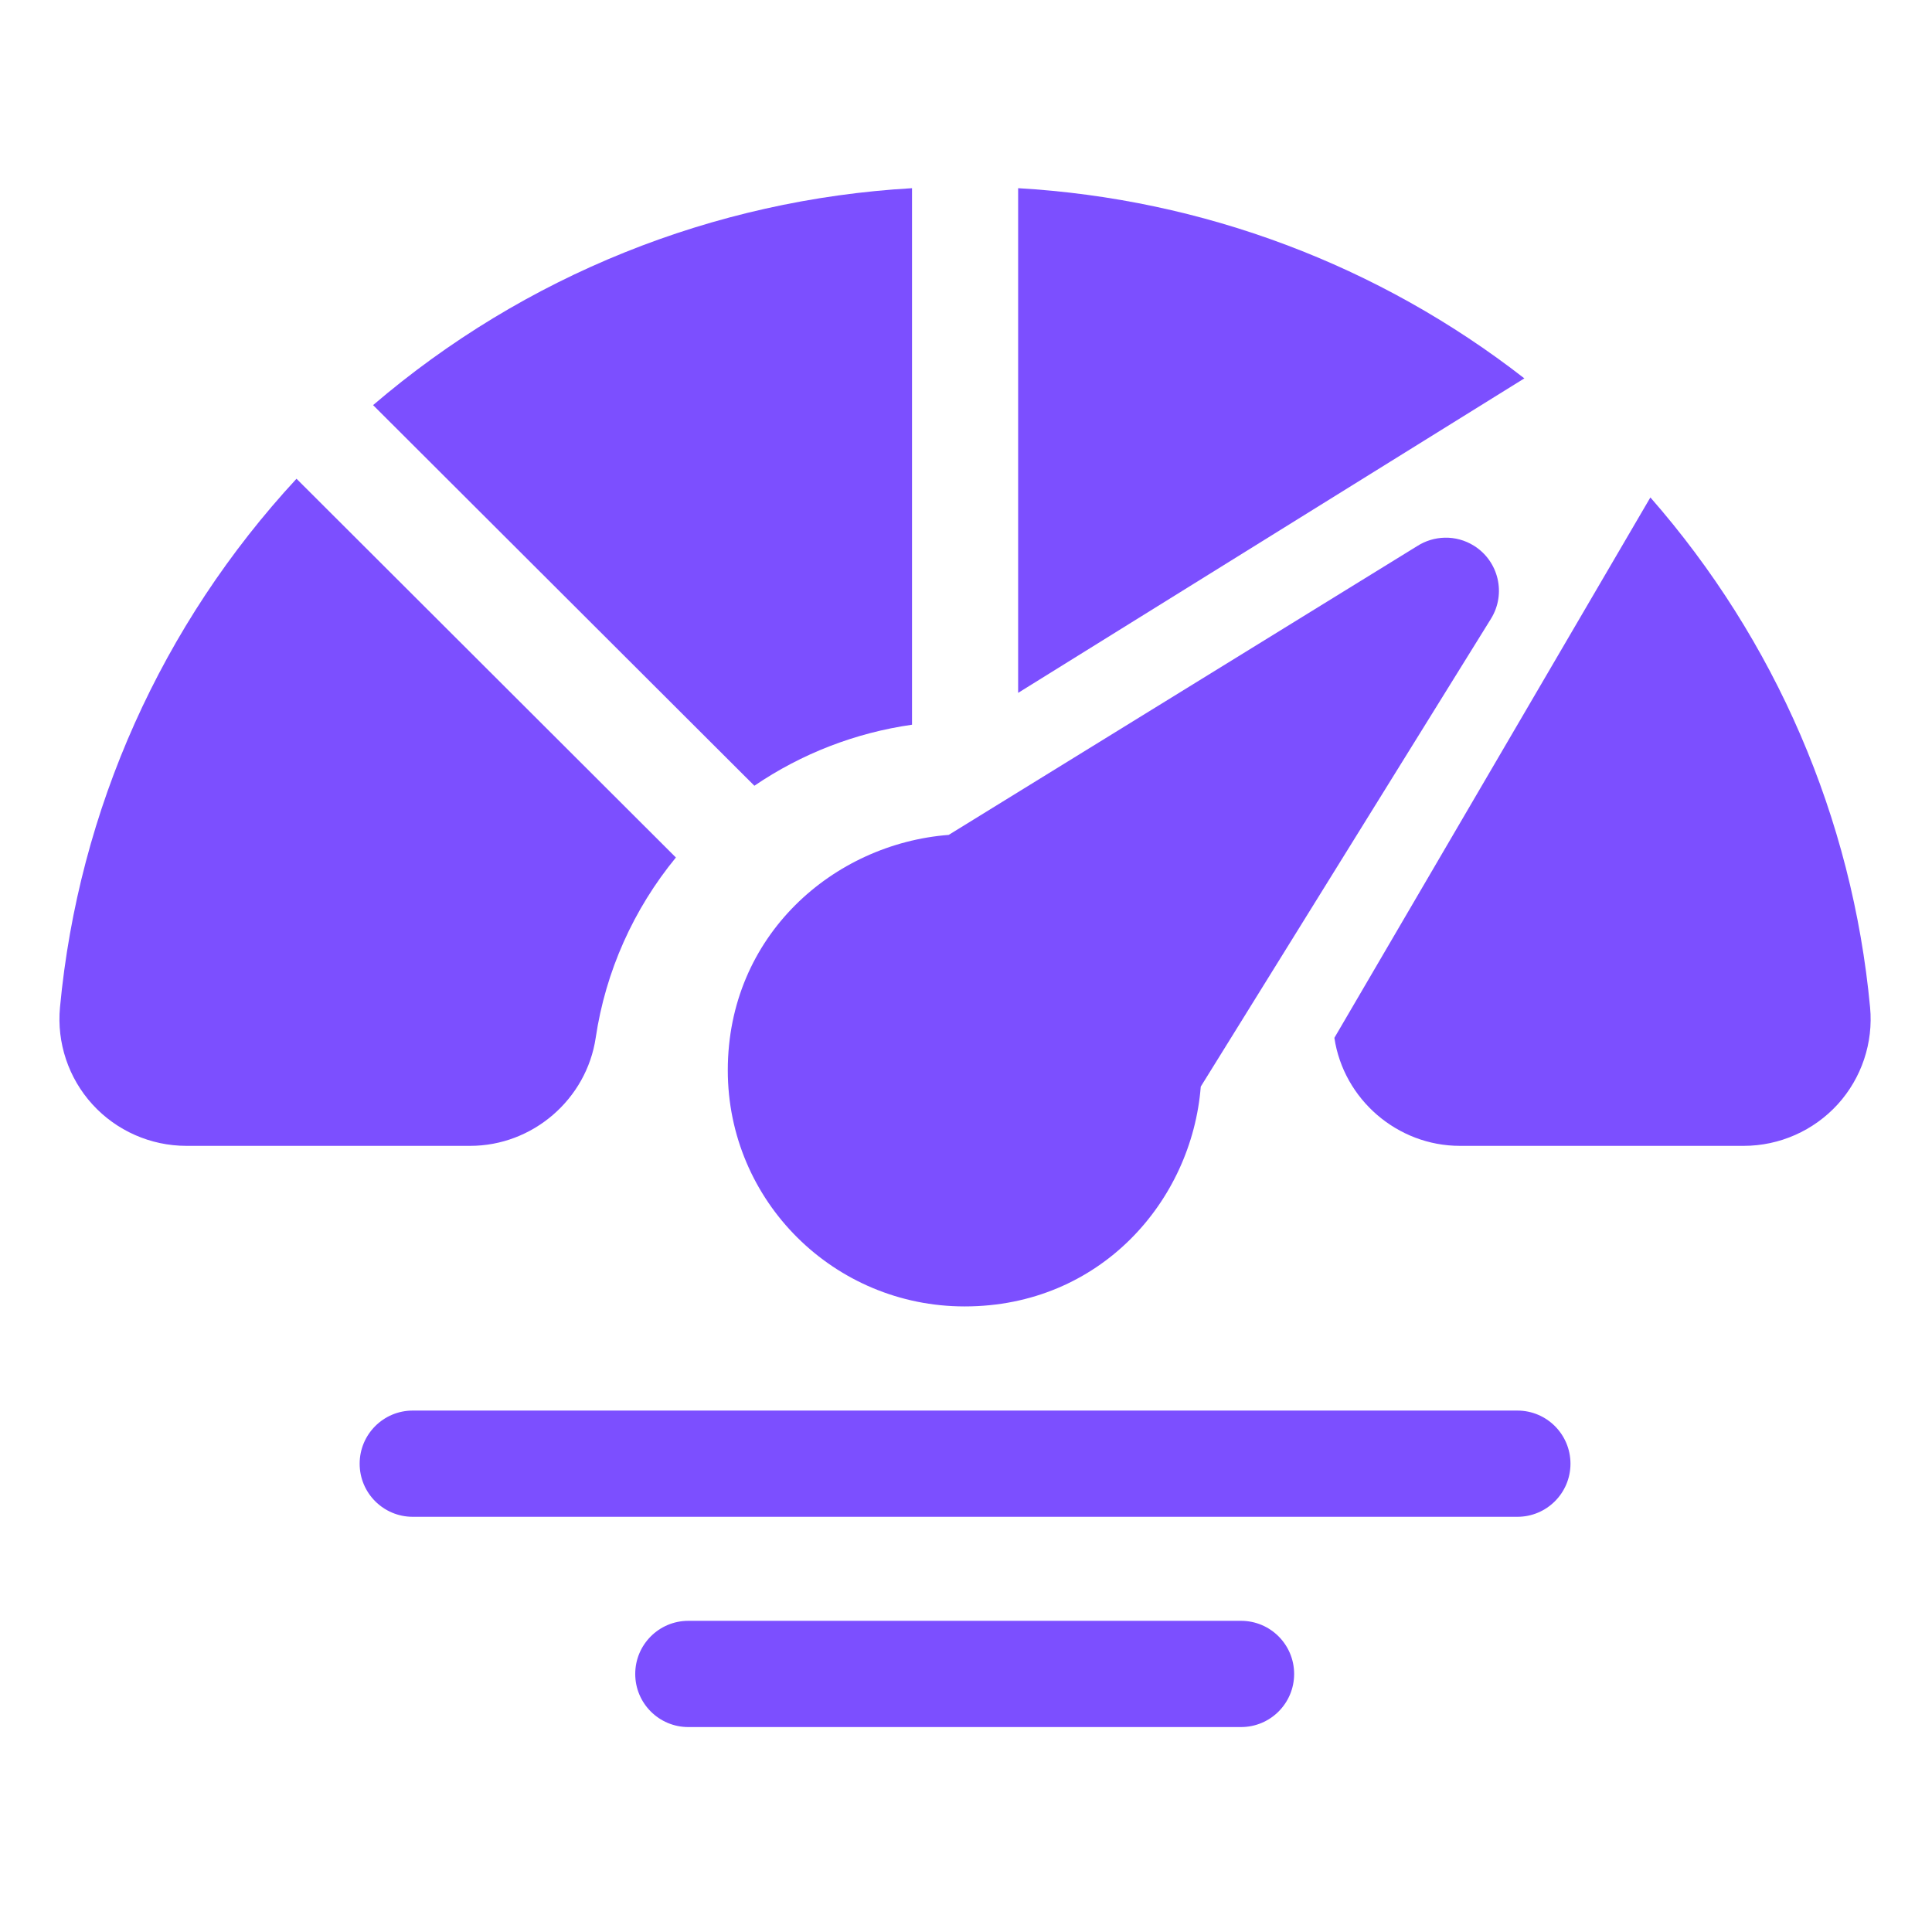 <svg width="64" height="64" viewBox="0 0 64 64" fill="none" xmlns="http://www.w3.org/2000/svg">
<path d="M48.823 18.076C48.226 17.705 47.494 17.736 46.941 18.093L31.427 27.657C27.618 27.951 24.109 30.981 24.109 35.455C24.109 39.794 27.631 43.277 31.955 43.277C36.445 43.277 39.479 39.788 39.777 35.995L49.389 20.499C49.902 19.673 49.648 18.589 48.823 18.076Z" fill="#7C4FFF"/>
<path d="M30.212 6.234C23.626 6.614 17.373 9.127 12.359 13.42L24.99 26.029C26.552 24.965 28.339 24.274 30.212 24.007V6.234Z" fill="#7C4FFF"/>
<path d="M9.822 15.859C5.36 20.68 2.603 26.809 1.987 33.371C1.877 34.541 2.268 35.712 3.06 36.582C3.855 37.457 4.99 37.958 6.173 37.958H15.577C17.643 37.958 19.43 36.418 19.734 34.375C20.061 32.177 20.986 30.116 22.39 28.406L9.822 15.859Z" fill="#7C4FFF"/>
<path d="M50.266 50.246H13.672C12.701 50.246 11.914 49.459 11.914 48.487C11.914 47.515 12.701 46.727 13.672 46.727H50.266C51.236 46.727 52.024 47.515 52.024 48.487C52.024 49.459 51.236 50.246 50.266 50.246Z" fill="#7C4FFF"/>
<path d="M41.112 57.211H22.801C21.83 57.211 21.043 56.423 21.043 55.452C21.043 54.48 21.83 53.692 22.801 53.692H41.112C42.083 53.692 42.87 54.48 42.87 55.452C42.87 56.423 42.083 57.211 41.112 57.211Z" fill="#7C4FFF"/>
<path d="M33.727 6.234V22.952L50.496 12.534C45.678 8.782 39.846 6.588 33.727 6.234Z" fill="#7C4FFF"/>
<path d="M61.949 33.371C61.36 27.087 58.806 21.2 54.671 16.478L44.203 34.38C44.508 36.42 46.294 37.958 48.359 37.958H57.764C58.947 37.958 60.081 37.456 60.877 36.582C61.668 35.712 62.06 34.541 61.949 33.371Z" fill="#7C4FFF"/>
</svg>
